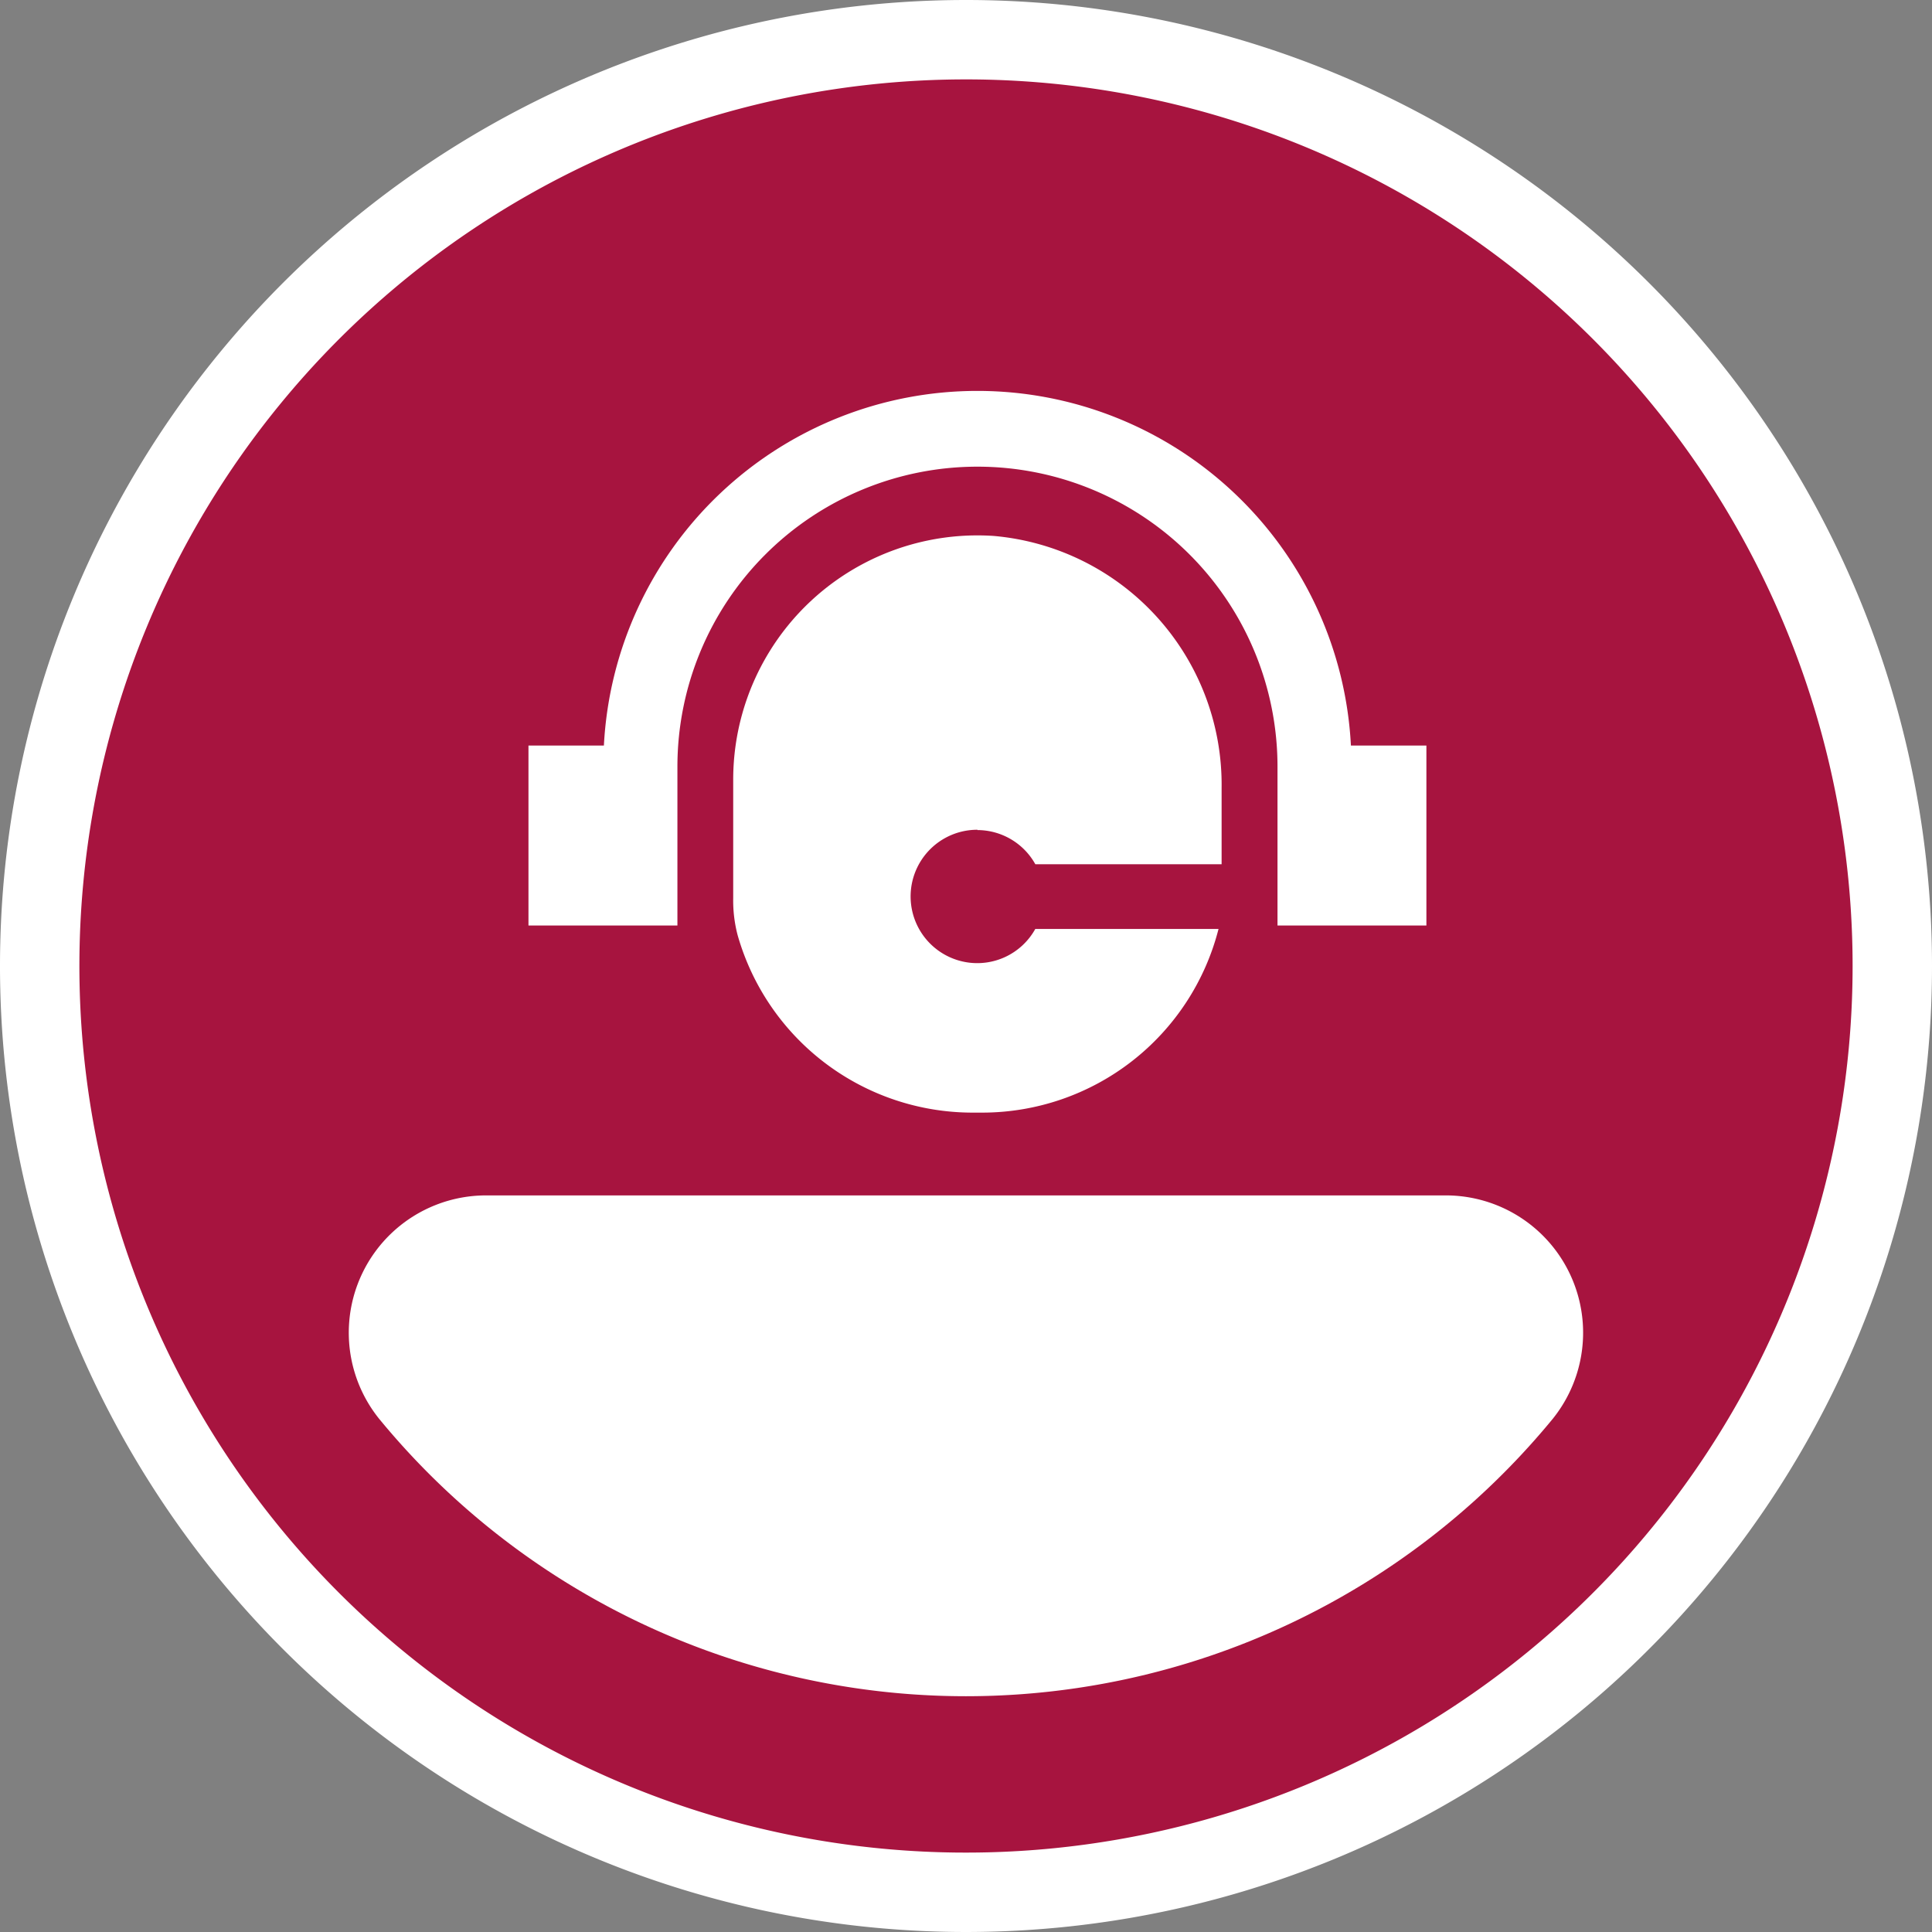 <svg xmlns="http://www.w3.org/2000/svg" width="36.5" height="36.5" viewBox="0 0 36.5 36.5">
  <rect x="0" y="0" width="36.5" height="36.5" fill="#808080" stroke="none"/>
  <g id="Group_2580" data-name="Group 2580" transform="translate(-1183.25 -5814.907)">
    <path id="Path_2823" data-name="Path 2823" d="M522.349,390.671a17.5,17.5,0,1,0,17.5,17.5,17.5,17.5,0,0,0-17.5-17.5" transform="translate(679.151 5424.986)" fill="#a7143f" stroke="#fff" stroke-width="1.5"/>
    <path id="Path_2824" data-name="Path 2824" d="M535.529,414.871a1.255,1.255,0,0,1,1.094.646h3.519v-1.442a4.718,4.718,0,0,0-4.307-4.761,4.614,4.614,0,0,0-4.92,4.6v2.244a2.565,2.565,0,0,0,.084.7,4.616,4.616,0,0,0,4.438,3.351h.183a4.61,4.61,0,0,0,4.464-3.47h-3.462a1.253,1.253,0,0,1-1.319.626,1.26,1.26,0,0,1,.225-2.5" transform="translate(666.187 5415.718)" fill="#fff"/>
    <path id="Path_2825" data-name="Path 2825" d="M526.033,410.978a5.668,5.668,0,1,1,11.337,0v3h2.813v-3.4h-1.426a7.066,7.066,0,0,0-14.113,0h-1.425v3.4h2.814Z" transform="translate(670.015 5418.414)" fill="#fff"/>
    <path id="Path_2826" data-name="Path 2826" d="M537.177,434.11H519.055a2.594,2.594,0,0,0-2.026,4.221,14.346,14.346,0,0,0,22.172,0,2.594,2.594,0,0,0-2.025-4.221" transform="translate(673.384 5403.381)" fill="#fff"/>
  </g>
</svg>

